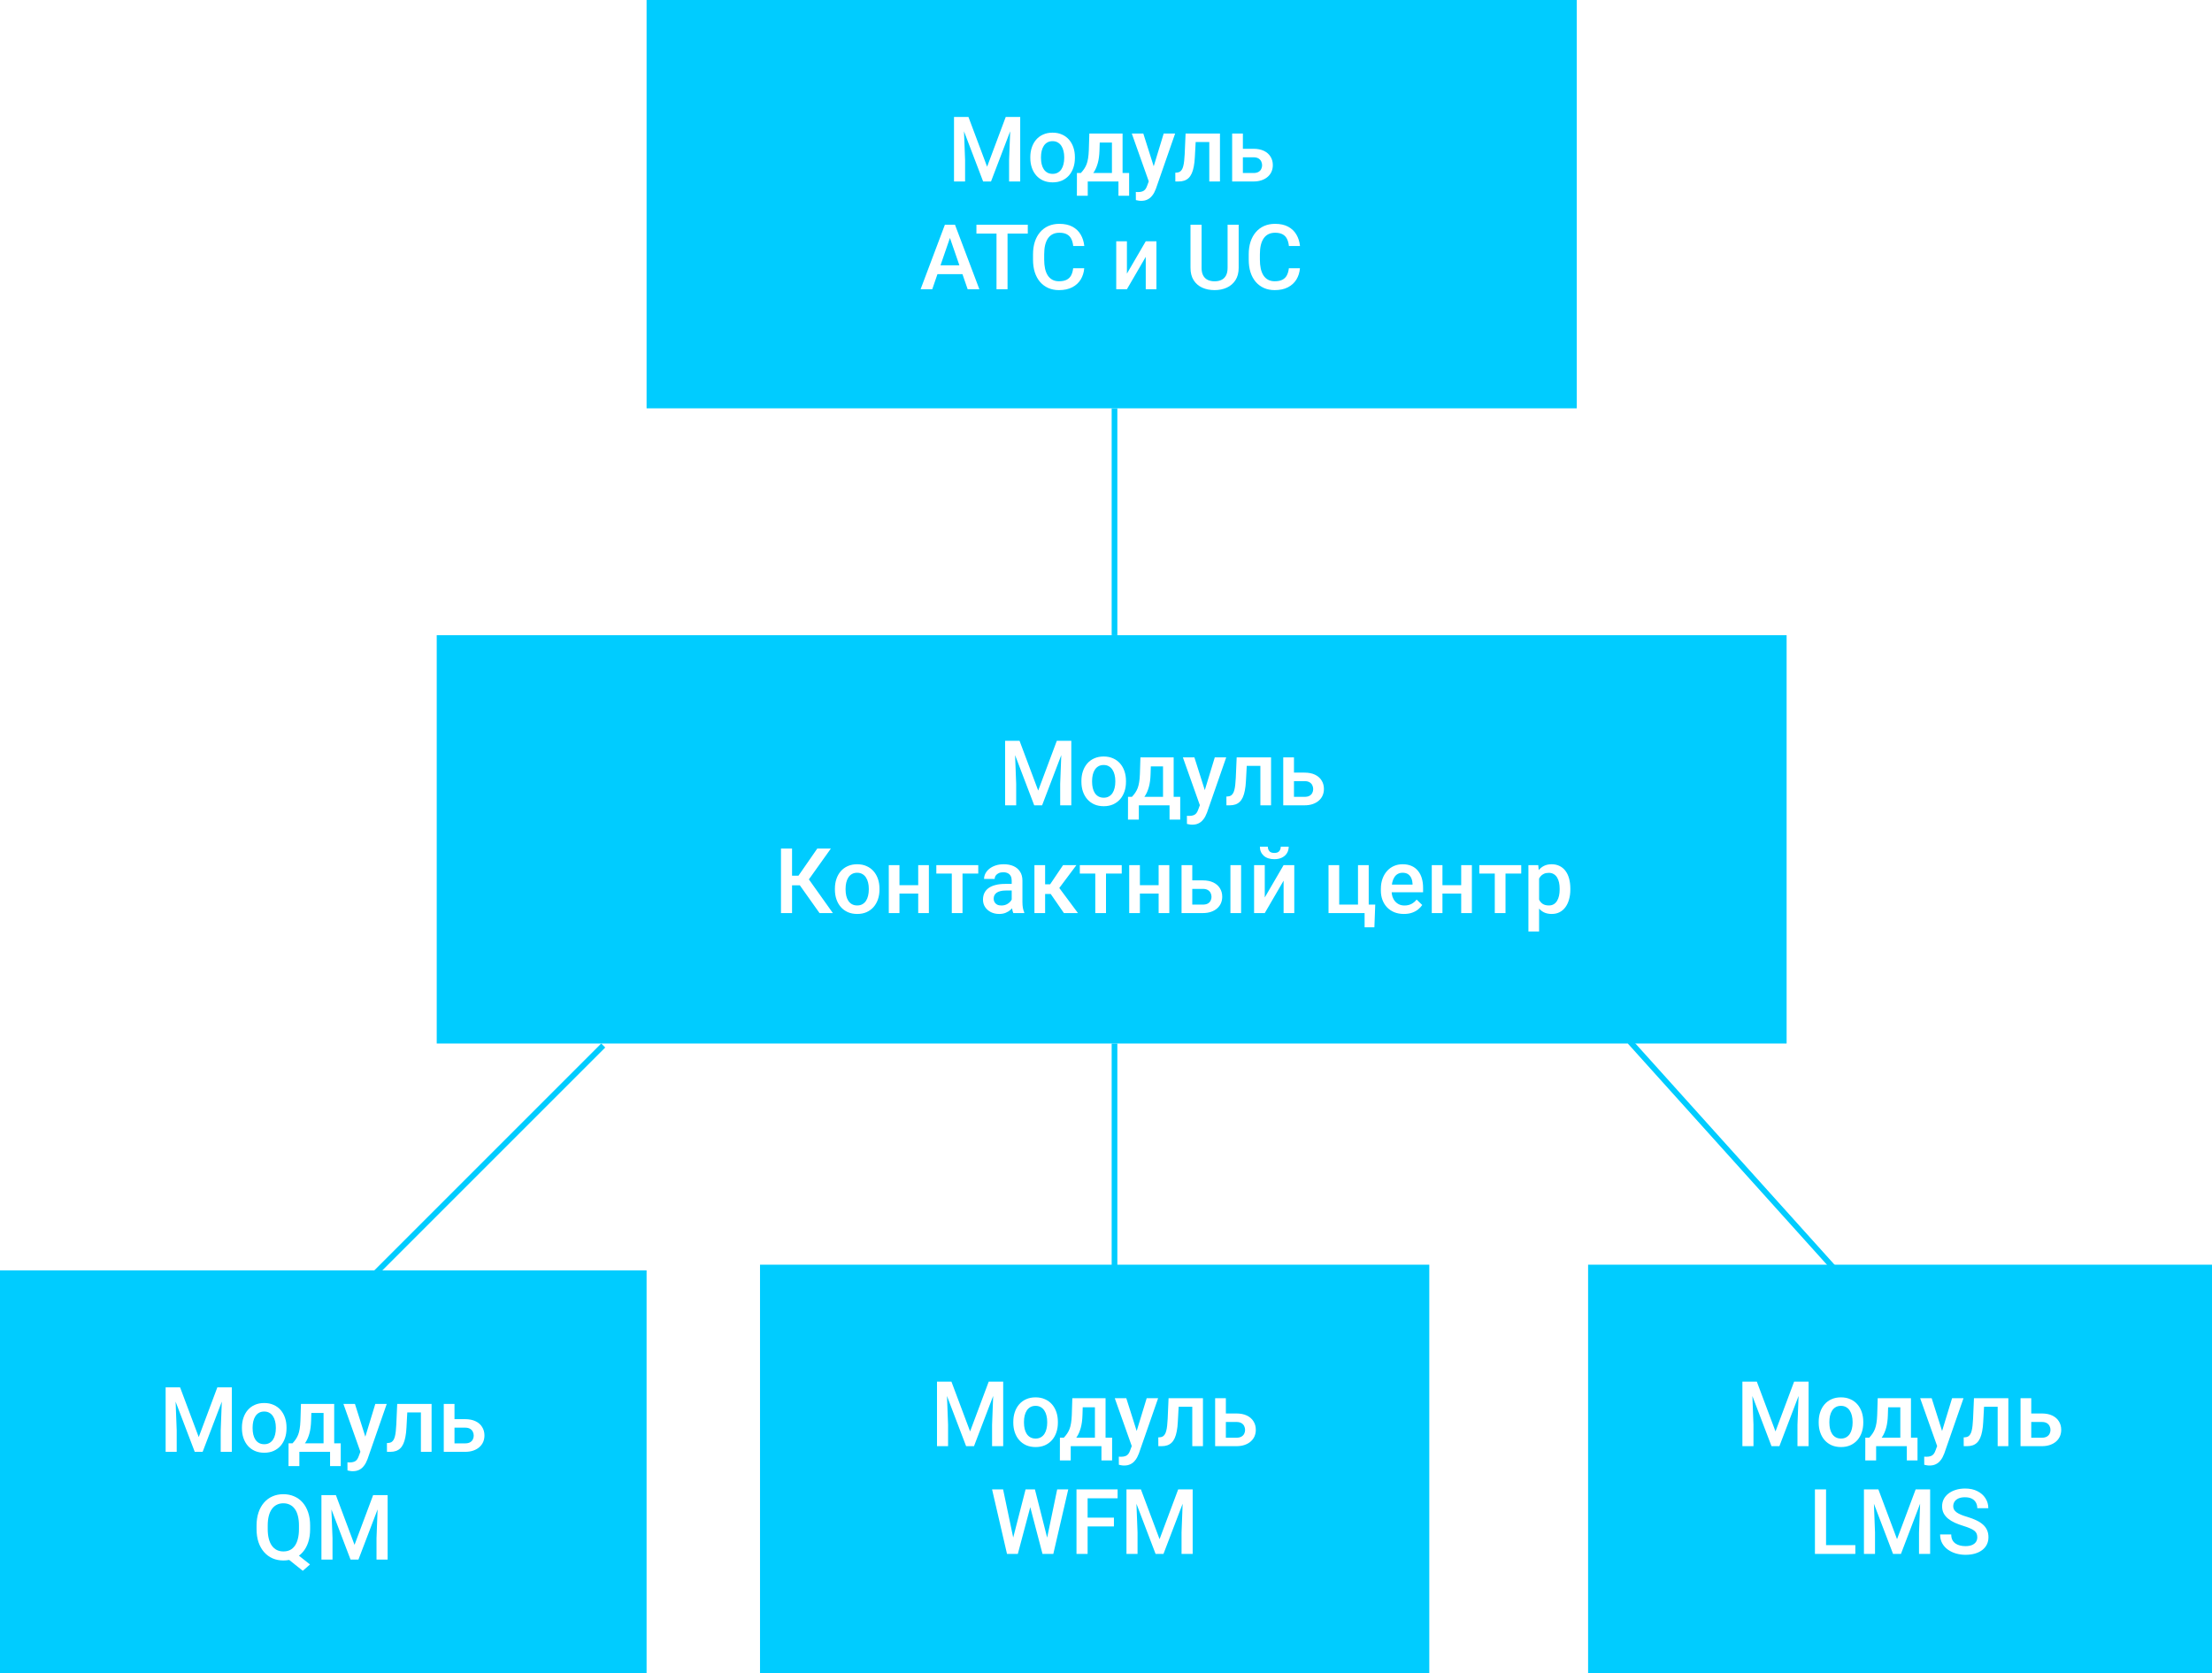 <?xml version="1.0" encoding="UTF-8"?> <svg xmlns="http://www.w3.org/2000/svg" width="390" height="295" viewBox="0 0 390 295" fill="none"><rect width="390" height="295" fill="white"></rect><rect x="114" width="164" height="72" fill="#00CCFF"></rect><path d="M169 20.625H170.75L174.039 29.398L177.32 20.625H179.07L174.727 32H173.336L169 20.625ZM168.203 20.625H169.867L170.156 28.219V32H168.203V20.625ZM178.203 20.625H179.875V32H177.914V28.219L178.203 20.625ZM181.656 27.867V27.688C181.656 27.078 181.745 26.513 181.922 25.992C182.099 25.466 182.354 25.01 182.688 24.625C183.026 24.234 183.438 23.932 183.922 23.719C184.411 23.5 184.964 23.391 185.578 23.391C186.198 23.391 186.75 23.5 187.234 23.719C187.724 23.932 188.138 24.234 188.477 24.625C188.815 25.01 189.073 25.466 189.25 25.992C189.427 26.513 189.516 27.078 189.516 27.688V27.867C189.516 28.477 189.427 29.042 189.25 29.562C189.073 30.083 188.815 30.539 188.477 30.93C188.138 31.315 187.727 31.617 187.242 31.836C186.758 32.05 186.208 32.156 185.594 32.156C184.974 32.156 184.419 32.05 183.93 31.836C183.445 31.617 183.034 31.315 182.695 30.93C182.357 30.539 182.099 30.083 181.922 29.562C181.745 29.042 181.656 28.477 181.656 27.867ZM183.539 27.688V27.867C183.539 28.247 183.578 28.607 183.656 28.945C183.734 29.284 183.857 29.581 184.023 29.836C184.19 30.091 184.404 30.292 184.664 30.438C184.924 30.583 185.234 30.656 185.594 30.656C185.943 30.656 186.245 30.583 186.5 30.438C186.76 30.292 186.974 30.091 187.141 29.836C187.307 29.581 187.43 29.284 187.508 28.945C187.591 28.607 187.633 28.247 187.633 27.867V27.688C187.633 27.312 187.591 26.958 187.508 26.625C187.43 26.287 187.305 25.987 187.133 25.727C186.966 25.466 186.753 25.263 186.492 25.117C186.237 24.966 185.932 24.891 185.578 24.891C185.224 24.891 184.917 24.966 184.656 25.117C184.401 25.263 184.19 25.466 184.023 25.727C183.857 25.987 183.734 26.287 183.656 26.625C183.578 26.958 183.539 27.312 183.539 27.688ZM192.062 23.547H193.945L193.852 26.523C193.826 27.388 193.727 28.13 193.555 28.75C193.383 29.37 193.159 29.893 192.883 30.32C192.607 30.742 192.294 31.088 191.945 31.359C191.602 31.63 191.24 31.844 190.859 32H190.305V30.516L190.57 30.5C190.794 30.26 190.987 30.021 191.148 29.781C191.315 29.537 191.456 29.268 191.57 28.977C191.685 28.68 191.773 28.333 191.836 27.938C191.904 27.542 191.948 27.07 191.969 26.523L192.062 23.547ZM192.562 23.547H197.922V32H196.047V25.141H192.562V23.547ZM189.875 30.5H199.078V34.516H197.195V32H191.781V34.516H189.867L189.875 30.5ZM202.875 31.078L205.172 23.547H207.188L203.797 33.289C203.719 33.497 203.617 33.724 203.492 33.969C203.367 34.214 203.203 34.445 203 34.664C202.802 34.888 202.555 35.068 202.258 35.203C201.961 35.344 201.602 35.414 201.18 35.414C201.013 35.414 200.852 35.398 200.695 35.367C200.544 35.341 200.401 35.312 200.266 35.281L200.258 33.844C200.31 33.849 200.372 33.854 200.445 33.859C200.523 33.865 200.586 33.867 200.633 33.867C200.945 33.867 201.206 33.828 201.414 33.75C201.622 33.677 201.792 33.557 201.922 33.391C202.057 33.224 202.172 33 202.266 32.719L202.875 31.078ZM201.578 23.547L203.586 29.875L203.922 31.859L202.617 32.195L199.547 23.547H201.578ZM213.617 23.547V25.047H209.492V23.547H213.617ZM215.094 23.547V32H213.211V23.547H215.094ZM209.031 23.547H210.891L210.664 27.727C210.633 28.346 210.57 28.893 210.477 29.367C210.388 29.836 210.268 30.24 210.117 30.578C209.966 30.912 209.781 31.182 209.562 31.391C209.344 31.599 209.089 31.753 208.797 31.852C208.505 31.951 208.177 32 207.812 32H207.227L207.219 30.453L207.516 30.43C207.708 30.414 207.875 30.365 208.016 30.281C208.156 30.193 208.276 30.068 208.375 29.906C208.479 29.745 208.562 29.537 208.625 29.281C208.693 29.026 208.745 28.724 208.781 28.375C208.823 28.026 208.854 27.62 208.875 27.156L209.031 23.547ZM218.492 26.234H220.984C221.714 26.234 222.333 26.357 222.844 26.602C223.354 26.846 223.742 27.188 224.008 27.625C224.279 28.057 224.414 28.552 224.414 29.109C224.414 29.521 224.339 29.904 224.188 30.258C224.036 30.607 223.812 30.912 223.516 31.172C223.224 31.432 222.865 31.635 222.438 31.781C222.016 31.927 221.531 32 220.984 32H217.242V23.547H219.133V30.508H220.984C221.359 30.508 221.659 30.443 221.883 30.312C222.107 30.182 222.268 30.013 222.367 29.805C222.471 29.596 222.523 29.375 222.523 29.141C222.523 28.901 222.471 28.674 222.367 28.461C222.268 28.247 222.107 28.073 221.883 27.938C221.659 27.802 221.359 27.734 220.984 27.734H218.492V26.234ZM167.766 41.141L164.367 51H162.312L166.594 39.625H167.906L167.766 41.141ZM170.609 51L167.203 41.141L167.055 39.625H168.375L172.672 51H170.609ZM170.445 46.781V48.336H164.258V46.781H170.445ZM177.641 39.625V51H175.695V39.625H177.641ZM181.211 39.625V41.188H172.156V39.625H181.211ZM189.211 47.297H191.164C191.102 48.042 190.893 48.706 190.539 49.289C190.185 49.867 189.688 50.323 189.047 50.656C188.406 50.99 187.628 51.156 186.711 51.156C186.008 51.156 185.375 51.031 184.812 50.781C184.25 50.526 183.768 50.167 183.367 49.703C182.966 49.234 182.659 48.669 182.445 48.008C182.237 47.346 182.133 46.607 182.133 45.789V44.844C182.133 44.026 182.24 43.286 182.453 42.625C182.672 41.964 182.984 41.398 183.391 40.93C183.797 40.456 184.284 40.094 184.852 39.844C185.424 39.594 186.068 39.469 186.781 39.469C187.688 39.469 188.453 39.635 189.078 39.969C189.703 40.302 190.188 40.763 190.531 41.352C190.88 41.94 191.094 42.615 191.172 43.375H189.219C189.167 42.885 189.052 42.466 188.875 42.117C188.703 41.768 188.448 41.503 188.109 41.32C187.771 41.133 187.328 41.039 186.781 41.039C186.333 41.039 185.943 41.122 185.609 41.289C185.276 41.456 184.997 41.7 184.773 42.023C184.549 42.346 184.38 42.745 184.266 43.219C184.156 43.688 184.102 44.224 184.102 44.828V45.789C184.102 46.362 184.151 46.883 184.25 47.352C184.354 47.815 184.51 48.214 184.719 48.547C184.932 48.88 185.203 49.138 185.531 49.32C185.859 49.503 186.253 49.594 186.711 49.594C187.268 49.594 187.719 49.505 188.062 49.328C188.411 49.151 188.674 48.893 188.852 48.555C189.034 48.211 189.154 47.792 189.211 47.297ZM198.688 48.25L202.008 42.547H203.891V51H202.008V45.289L198.688 51H196.805V42.547H198.688V48.25ZM216.438 39.625H218.391V47.227C218.391 48.091 218.203 48.815 217.828 49.398C217.453 49.982 216.943 50.422 216.297 50.719C215.656 51.01 214.94 51.156 214.148 51.156C213.331 51.156 212.602 51.01 211.961 50.719C211.32 50.422 210.815 49.982 210.445 49.398C210.081 48.815 209.898 48.091 209.898 47.227V39.625H211.852V47.227C211.852 47.773 211.945 48.224 212.133 48.578C212.32 48.927 212.586 49.185 212.93 49.352C213.273 49.518 213.68 49.602 214.148 49.602C214.617 49.602 215.021 49.518 215.359 49.352C215.703 49.185 215.969 48.927 216.156 48.578C216.344 48.224 216.438 47.773 216.438 47.227V39.625ZM227.242 47.297H229.195C229.133 48.042 228.924 48.706 228.57 49.289C228.216 49.867 227.719 50.323 227.078 50.656C226.438 50.99 225.659 51.156 224.742 51.156C224.039 51.156 223.406 51.031 222.844 50.781C222.281 50.526 221.799 50.167 221.398 49.703C220.997 49.234 220.69 48.669 220.477 48.008C220.268 47.346 220.164 46.607 220.164 45.789V44.844C220.164 44.026 220.271 43.286 220.484 42.625C220.703 41.964 221.016 41.398 221.422 40.93C221.828 40.456 222.315 40.094 222.883 39.844C223.456 39.594 224.099 39.469 224.812 39.469C225.719 39.469 226.484 39.635 227.109 39.969C227.734 40.302 228.219 40.763 228.562 41.352C228.911 41.94 229.125 42.615 229.203 43.375H227.25C227.198 42.885 227.083 42.466 226.906 42.117C226.734 41.768 226.479 41.503 226.141 41.32C225.802 41.133 225.359 41.039 224.812 41.039C224.365 41.039 223.974 41.122 223.641 41.289C223.307 41.456 223.029 41.7 222.805 42.023C222.581 42.346 222.411 42.745 222.297 43.219C222.188 43.688 222.133 44.224 222.133 44.828V45.789C222.133 46.362 222.182 46.883 222.281 47.352C222.385 47.815 222.542 48.214 222.75 48.547C222.964 48.88 223.234 49.138 223.562 49.32C223.891 49.503 224.284 49.594 224.742 49.594C225.299 49.594 225.75 49.505 226.094 49.328C226.443 49.151 226.706 48.893 226.883 48.555C227.065 48.211 227.185 47.792 227.242 47.297Z" fill="white"></path><rect x="280" y="223" width="110" height="72" fill="#00CCFF"></rect><path d="M308 243.625H309.75L313.039 252.398L316.32 243.625H318.07L313.727 255H312.336L308 243.625ZM307.203 243.625H308.867L309.156 251.219V255H307.203V243.625ZM317.203 243.625H318.875V255H316.914V251.219L317.203 243.625ZM320.656 250.867V250.688C320.656 250.078 320.745 249.513 320.922 248.992C321.099 248.466 321.354 248.01 321.688 247.625C322.026 247.234 322.438 246.932 322.922 246.719C323.411 246.5 323.964 246.391 324.578 246.391C325.198 246.391 325.75 246.5 326.234 246.719C326.724 246.932 327.138 247.234 327.477 247.625C327.815 248.01 328.073 248.466 328.25 248.992C328.427 249.513 328.516 250.078 328.516 250.688V250.867C328.516 251.477 328.427 252.042 328.25 252.562C328.073 253.083 327.815 253.539 327.477 253.93C327.138 254.315 326.727 254.617 326.242 254.836C325.758 255.049 325.208 255.156 324.594 255.156C323.974 255.156 323.419 255.049 322.93 254.836C322.445 254.617 322.034 254.315 321.695 253.93C321.357 253.539 321.099 253.083 320.922 252.562C320.745 252.042 320.656 251.477 320.656 250.867ZM322.539 250.688V250.867C322.539 251.247 322.578 251.607 322.656 251.945C322.734 252.284 322.857 252.581 323.023 252.836C323.19 253.091 323.404 253.292 323.664 253.438C323.924 253.583 324.234 253.656 324.594 253.656C324.943 253.656 325.245 253.583 325.5 253.438C325.76 253.292 325.974 253.091 326.141 252.836C326.307 252.581 326.43 252.284 326.508 251.945C326.591 251.607 326.633 251.247 326.633 250.867V250.688C326.633 250.312 326.591 249.958 326.508 249.625C326.43 249.286 326.305 248.987 326.133 248.727C325.966 248.466 325.753 248.263 325.492 248.117C325.237 247.966 324.932 247.891 324.578 247.891C324.224 247.891 323.917 247.966 323.656 248.117C323.401 248.263 323.19 248.466 323.023 248.727C322.857 248.987 322.734 249.286 322.656 249.625C322.578 249.958 322.539 250.312 322.539 250.688ZM331.062 246.547H332.945L332.852 249.523C332.826 250.388 332.727 251.13 332.555 251.75C332.383 252.37 332.159 252.893 331.883 253.32C331.607 253.742 331.294 254.089 330.945 254.359C330.602 254.63 330.24 254.844 329.859 255H329.305V253.516L329.57 253.5C329.794 253.26 329.987 253.021 330.148 252.781C330.315 252.536 330.456 252.268 330.57 251.977C330.685 251.68 330.773 251.333 330.836 250.938C330.904 250.542 330.948 250.07 330.969 249.523L331.062 246.547ZM331.562 246.547H336.922V255H335.047V248.141H331.562V246.547ZM328.875 253.5H338.078V257.516H336.195V255H330.781V257.516H328.867L328.875 253.5ZM341.875 254.078L344.172 246.547H346.188L342.797 256.289C342.719 256.497 342.617 256.724 342.492 256.969C342.367 257.214 342.203 257.445 342 257.664C341.802 257.888 341.555 258.068 341.258 258.203C340.961 258.344 340.602 258.414 340.18 258.414C340.013 258.414 339.852 258.398 339.695 258.367C339.544 258.341 339.401 258.312 339.266 258.281L339.258 256.844C339.31 256.849 339.372 256.854 339.445 256.859C339.523 256.865 339.586 256.867 339.633 256.867C339.945 256.867 340.206 256.828 340.414 256.75C340.622 256.677 340.792 256.557 340.922 256.391C341.057 256.224 341.172 256 341.266 255.719L341.875 254.078ZM340.578 246.547L342.586 252.875L342.922 254.859L341.617 255.195L338.547 246.547H340.578ZM352.617 246.547V248.047H348.492V246.547H352.617ZM354.094 246.547V255H352.211V246.547H354.094ZM348.031 246.547H349.891L349.664 250.727C349.633 251.346 349.57 251.893 349.477 252.367C349.388 252.836 349.268 253.24 349.117 253.578C348.966 253.911 348.781 254.182 348.562 254.391C348.344 254.599 348.089 254.753 347.797 254.852C347.505 254.951 347.177 255 346.812 255H346.227L346.219 253.453L346.516 253.43C346.708 253.414 346.875 253.365 347.016 253.281C347.156 253.193 347.276 253.068 347.375 252.906C347.479 252.745 347.562 252.536 347.625 252.281C347.693 252.026 347.745 251.724 347.781 251.375C347.823 251.026 347.854 250.62 347.875 250.156L348.031 246.547ZM357.492 249.234H359.984C360.714 249.234 361.333 249.357 361.844 249.602C362.354 249.846 362.742 250.188 363.008 250.625C363.279 251.057 363.414 251.552 363.414 252.109C363.414 252.521 363.339 252.904 363.188 253.258C363.036 253.607 362.812 253.911 362.516 254.172C362.224 254.432 361.865 254.635 361.438 254.781C361.016 254.927 360.531 255 359.984 255H356.242V246.547H358.133V253.508H359.984C360.359 253.508 360.659 253.443 360.883 253.312C361.107 253.182 361.268 253.013 361.367 252.805C361.471 252.596 361.523 252.375 361.523 252.141C361.523 251.901 361.471 251.674 361.367 251.461C361.268 251.247 361.107 251.073 360.883 250.938C360.659 250.802 360.359 250.734 359.984 250.734H357.492V249.234ZM327.117 272.445V274H321.406V272.445H327.117ZM321.953 262.625V274H319.992V262.625H321.953ZM329.43 262.625H331.18L334.469 271.398L337.75 262.625H339.5L335.156 274H333.766L329.43 262.625ZM328.633 262.625H330.297L330.586 270.219V274H328.633V262.625ZM338.633 262.625H340.305V274H338.344V270.219L338.633 262.625ZM348.617 271.07C348.617 270.836 348.581 270.628 348.508 270.445C348.44 270.263 348.318 270.096 348.141 269.945C347.964 269.794 347.714 269.648 347.391 269.508C347.073 269.362 346.667 269.214 346.172 269.062C345.63 268.896 345.13 268.711 344.672 268.508C344.219 268.299 343.823 268.06 343.484 267.789C343.146 267.513 342.883 267.198 342.695 266.844C342.508 266.484 342.414 266.07 342.414 265.602C342.414 265.138 342.51 264.716 342.703 264.336C342.901 263.956 343.18 263.628 343.539 263.352C343.904 263.07 344.333 262.854 344.828 262.703C345.323 262.547 345.87 262.469 346.469 262.469C347.312 262.469 348.039 262.625 348.648 262.938C349.263 263.25 349.734 263.669 350.062 264.195C350.396 264.721 350.562 265.302 350.562 265.938H348.617C348.617 265.562 348.536 265.232 348.375 264.945C348.219 264.654 347.979 264.424 347.656 264.258C347.339 264.091 346.935 264.008 346.445 264.008C345.982 264.008 345.596 264.078 345.289 264.219C344.982 264.359 344.753 264.549 344.602 264.789C344.451 265.029 344.375 265.299 344.375 265.602C344.375 265.815 344.424 266.01 344.523 266.188C344.622 266.359 344.773 266.521 344.977 266.672C345.18 266.818 345.435 266.956 345.742 267.086C346.049 267.216 346.411 267.341 346.828 267.461C347.458 267.648 348.008 267.857 348.477 268.086C348.945 268.31 349.336 268.565 349.648 268.852C349.961 269.138 350.195 269.464 350.352 269.828C350.508 270.188 350.586 270.596 350.586 271.055C350.586 271.534 350.49 271.966 350.297 272.352C350.104 272.732 349.828 273.057 349.469 273.328C349.115 273.594 348.688 273.799 348.188 273.945C347.693 274.086 347.141 274.156 346.531 274.156C345.984 274.156 345.445 274.083 344.914 273.938C344.388 273.792 343.909 273.57 343.477 273.273C343.044 272.971 342.701 272.596 342.445 272.148C342.19 271.695 342.062 271.167 342.062 270.562H344.023C344.023 270.932 344.086 271.247 344.211 271.508C344.341 271.768 344.521 271.982 344.75 272.148C344.979 272.31 345.245 272.43 345.547 272.508C345.854 272.586 346.182 272.625 346.531 272.625C346.99 272.625 347.372 272.56 347.68 272.43C347.992 272.299 348.227 272.117 348.383 271.883C348.539 271.648 348.617 271.378 348.617 271.07Z" fill="white"></path><rect x="134" y="223" width="118" height="72" fill="#00CCFF"></rect><path d="M166 243.625H167.75L171.039 252.398L174.32 243.625H176.07L171.727 255H170.336L166 243.625ZM165.203 243.625H166.867L167.156 251.219V255H165.203V243.625ZM175.203 243.625H176.875V255H174.914V251.219L175.203 243.625ZM178.656 250.867V250.688C178.656 250.078 178.745 249.513 178.922 248.992C179.099 248.466 179.354 248.01 179.688 247.625C180.026 247.234 180.438 246.932 180.922 246.719C181.411 246.5 181.964 246.391 182.578 246.391C183.198 246.391 183.75 246.5 184.234 246.719C184.724 246.932 185.138 247.234 185.477 247.625C185.815 248.01 186.073 248.466 186.25 248.992C186.427 249.513 186.516 250.078 186.516 250.688V250.867C186.516 251.477 186.427 252.042 186.25 252.562C186.073 253.083 185.815 253.539 185.477 253.93C185.138 254.315 184.727 254.617 184.242 254.836C183.758 255.049 183.208 255.156 182.594 255.156C181.974 255.156 181.419 255.049 180.93 254.836C180.445 254.617 180.034 254.315 179.695 253.93C179.357 253.539 179.099 253.083 178.922 252.562C178.745 252.042 178.656 251.477 178.656 250.867ZM180.539 250.688V250.867C180.539 251.247 180.578 251.607 180.656 251.945C180.734 252.284 180.857 252.581 181.023 252.836C181.19 253.091 181.404 253.292 181.664 253.438C181.924 253.583 182.234 253.656 182.594 253.656C182.943 253.656 183.245 253.583 183.5 253.438C183.76 253.292 183.974 253.091 184.141 252.836C184.307 252.581 184.43 252.284 184.508 251.945C184.591 251.607 184.633 251.247 184.633 250.867V250.688C184.633 250.312 184.591 249.958 184.508 249.625C184.43 249.286 184.305 248.987 184.133 248.727C183.966 248.466 183.753 248.263 183.492 248.117C183.237 247.966 182.932 247.891 182.578 247.891C182.224 247.891 181.917 247.966 181.656 248.117C181.401 248.263 181.19 248.466 181.023 248.727C180.857 248.987 180.734 249.286 180.656 249.625C180.578 249.958 180.539 250.312 180.539 250.688ZM189.062 246.547H190.945L190.852 249.523C190.826 250.388 190.727 251.13 190.555 251.75C190.383 252.37 190.159 252.893 189.883 253.32C189.607 253.742 189.294 254.089 188.945 254.359C188.602 254.63 188.24 254.844 187.859 255H187.305V253.516L187.57 253.5C187.794 253.26 187.987 253.021 188.148 252.781C188.315 252.536 188.456 252.268 188.57 251.977C188.685 251.68 188.773 251.333 188.836 250.938C188.904 250.542 188.948 250.07 188.969 249.523L189.062 246.547ZM189.562 246.547H194.922V255H193.047V248.141H189.562V246.547ZM186.875 253.5H196.078V257.516H194.195V255H188.781V257.516H186.867L186.875 253.5ZM199.875 254.078L202.172 246.547H204.188L200.797 256.289C200.719 256.497 200.617 256.724 200.492 256.969C200.367 257.214 200.203 257.445 200 257.664C199.802 257.888 199.555 258.068 199.258 258.203C198.961 258.344 198.602 258.414 198.18 258.414C198.013 258.414 197.852 258.398 197.695 258.367C197.544 258.341 197.401 258.312 197.266 258.281L197.258 256.844C197.31 256.849 197.372 256.854 197.445 256.859C197.523 256.865 197.586 256.867 197.633 256.867C197.945 256.867 198.206 256.828 198.414 256.75C198.622 256.677 198.792 256.557 198.922 256.391C199.057 256.224 199.172 256 199.266 255.719L199.875 254.078ZM198.578 246.547L200.586 252.875L200.922 254.859L199.617 255.195L196.547 246.547H198.578ZM210.617 246.547V248.047H206.492V246.547H210.617ZM212.094 246.547V255H210.211V246.547H212.094ZM206.031 246.547H207.891L207.664 250.727C207.633 251.346 207.57 251.893 207.477 252.367C207.388 252.836 207.268 253.24 207.117 253.578C206.966 253.911 206.781 254.182 206.562 254.391C206.344 254.599 206.089 254.753 205.797 254.852C205.505 254.951 205.177 255 204.812 255H204.227L204.219 253.453L204.516 253.43C204.708 253.414 204.875 253.365 205.016 253.281C205.156 253.193 205.276 253.068 205.375 252.906C205.479 252.745 205.562 252.536 205.625 252.281C205.693 252.026 205.745 251.724 205.781 251.375C205.823 251.026 205.854 250.62 205.875 250.156L206.031 246.547ZM215.492 249.234H217.984C218.714 249.234 219.333 249.357 219.844 249.602C220.354 249.846 220.742 250.188 221.008 250.625C221.279 251.057 221.414 251.552 221.414 252.109C221.414 252.521 221.339 252.904 221.188 253.258C221.036 253.607 220.812 253.911 220.516 254.172C220.224 254.432 219.865 254.635 219.438 254.781C219.016 254.927 218.531 255 217.984 255H214.242V246.547H216.133V253.508H217.984C218.359 253.508 218.659 253.443 218.883 253.312C219.107 253.182 219.268 253.013 219.367 252.805C219.471 252.596 219.523 252.375 219.523 252.141C219.523 251.901 219.471 251.674 219.367 251.461C219.268 251.247 219.107 251.073 218.883 250.938C218.659 250.802 218.359 250.734 217.984 250.734H215.492V249.234ZM178.555 271.445L180.82 262.625H182.008L181.875 264.898L179.453 274H178.219L178.555 271.445ZM176.859 262.625L178.695 271.375L178.859 274H177.547L174.914 262.625H176.859ZM184.578 271.352L186.391 262.625H188.344L185.711 274H184.398L184.578 271.352ZM182.469 262.625L184.711 271.469L185.039 274H183.805L181.422 264.898L181.297 262.625H182.469ZM191.758 262.625V274H189.797V262.625H191.758ZM196.398 267.602V269.156H191.258V267.602H196.398ZM197.047 262.625V264.188H191.258V262.625H197.047ZM199.406 262.625H201.156L204.445 271.398L207.727 262.625H209.477L205.133 274H203.742L199.406 262.625ZM198.609 262.625H200.273L200.562 270.219V274H198.609V262.625ZM208.609 262.625H210.281V274H208.32V270.219L208.609 262.625Z" fill="white"></path><rect y="224" width="114" height="71" fill="#00CCFF"></rect><path d="M30 244.625H31.75L35.039 253.398L38.32 244.625H40.07L35.727 256H34.336L30 244.625ZM29.203 244.625H30.867L31.156 252.219V256H29.203V244.625ZM39.203 244.625H40.875V256H38.914V252.219L39.203 244.625ZM42.656 251.867V251.688C42.656 251.078 42.745 250.513 42.922 249.992C43.099 249.466 43.354 249.01 43.688 248.625C44.026 248.234 44.438 247.932 44.922 247.719C45.411 247.5 45.964 247.391 46.578 247.391C47.198 247.391 47.75 247.5 48.234 247.719C48.724 247.932 49.138 248.234 49.477 248.625C49.815 249.01 50.073 249.466 50.25 249.992C50.427 250.513 50.516 251.078 50.516 251.688V251.867C50.516 252.477 50.427 253.042 50.25 253.562C50.073 254.083 49.815 254.539 49.477 254.93C49.138 255.315 48.727 255.617 48.242 255.836C47.758 256.049 47.208 256.156 46.594 256.156C45.974 256.156 45.419 256.049 44.93 255.836C44.445 255.617 44.034 255.315 43.695 254.93C43.357 254.539 43.099 254.083 42.922 253.562C42.745 253.042 42.656 252.477 42.656 251.867ZM44.539 251.688V251.867C44.539 252.247 44.578 252.607 44.656 252.945C44.734 253.284 44.857 253.581 45.023 253.836C45.19 254.091 45.404 254.292 45.664 254.438C45.925 254.583 46.234 254.656 46.594 254.656C46.943 254.656 47.245 254.583 47.5 254.438C47.76 254.292 47.974 254.091 48.141 253.836C48.307 253.581 48.43 253.284 48.508 252.945C48.591 252.607 48.633 252.247 48.633 251.867V251.688C48.633 251.312 48.591 250.958 48.508 250.625C48.43 250.286 48.305 249.987 48.133 249.727C47.966 249.466 47.753 249.263 47.492 249.117C47.237 248.966 46.932 248.891 46.578 248.891C46.224 248.891 45.917 248.966 45.656 249.117C45.401 249.263 45.19 249.466 45.023 249.727C44.857 249.987 44.734 250.286 44.656 250.625C44.578 250.958 44.539 251.312 44.539 251.688ZM53.062 247.547H54.945L54.852 250.523C54.825 251.388 54.727 252.13 54.555 252.75C54.383 253.37 54.159 253.893 53.883 254.32C53.607 254.742 53.294 255.089 52.945 255.359C52.602 255.63 52.24 255.844 51.859 256H51.305V254.516L51.57 254.5C51.794 254.26 51.987 254.021 52.148 253.781C52.315 253.536 52.456 253.268 52.57 252.977C52.685 252.68 52.773 252.333 52.836 251.938C52.904 251.542 52.948 251.07 52.969 250.523L53.062 247.547ZM53.562 247.547H58.922V256H57.047V249.141H53.562V247.547ZM50.875 254.5H60.078V258.516H58.195V256H52.781V258.516H50.867L50.875 254.5ZM63.875 255.078L66.172 247.547H68.188L64.797 257.289C64.719 257.497 64.617 257.724 64.492 257.969C64.367 258.214 64.203 258.445 64 258.664C63.802 258.888 63.555 259.068 63.258 259.203C62.961 259.344 62.602 259.414 62.18 259.414C62.013 259.414 61.852 259.398 61.695 259.367C61.544 259.341 61.401 259.312 61.266 259.281L61.258 257.844C61.31 257.849 61.372 257.854 61.445 257.859C61.523 257.865 61.586 257.867 61.633 257.867C61.945 257.867 62.206 257.828 62.414 257.75C62.622 257.677 62.792 257.557 62.922 257.391C63.057 257.224 63.172 257 63.266 256.719L63.875 255.078ZM62.578 247.547L64.586 253.875L64.922 255.859L63.617 256.195L60.547 247.547H62.578ZM74.617 247.547V249.047H70.492V247.547H74.617ZM76.094 247.547V256H74.211V247.547H76.094ZM70.031 247.547H71.891L71.664 251.727C71.633 252.346 71.57 252.893 71.477 253.367C71.388 253.836 71.268 254.24 71.117 254.578C70.966 254.911 70.781 255.182 70.562 255.391C70.344 255.599 70.088 255.753 69.797 255.852C69.505 255.951 69.177 256 68.812 256H68.227L68.219 254.453L68.516 254.43C68.708 254.414 68.875 254.365 69.016 254.281C69.156 254.193 69.276 254.068 69.375 253.906C69.479 253.745 69.562 253.536 69.625 253.281C69.693 253.026 69.745 252.724 69.781 252.375C69.823 252.026 69.854 251.62 69.875 251.156L70.031 247.547ZM79.492 250.234H81.984C82.713 250.234 83.333 250.357 83.844 250.602C84.354 250.846 84.742 251.188 85.008 251.625C85.279 252.057 85.414 252.552 85.414 253.109C85.414 253.521 85.338 253.904 85.188 254.258C85.037 254.607 84.812 254.911 84.516 255.172C84.224 255.432 83.865 255.635 83.438 255.781C83.016 255.927 82.531 256 81.984 256H78.242V247.547H80.133V254.508H81.984C82.359 254.508 82.659 254.443 82.883 254.312C83.107 254.182 83.268 254.013 83.367 253.805C83.471 253.596 83.523 253.375 83.523 253.141C83.523 252.901 83.471 252.674 83.367 252.461C83.268 252.247 83.107 252.073 82.883 251.938C82.659 251.802 82.359 251.734 81.984 251.734H79.492V250.234ZM51.664 273.484L54.656 275.859L53.383 276.977L50.445 274.625L51.664 273.484ZM54.68 269V269.625C54.68 270.484 54.568 271.255 54.344 271.938C54.12 272.62 53.8 273.201 53.383 273.68C52.966 274.159 52.469 274.526 51.891 274.781C51.312 275.031 50.672 275.156 49.969 275.156C49.271 275.156 48.633 275.031 48.055 274.781C47.482 274.526 46.984 274.159 46.562 273.68C46.141 273.201 45.812 272.62 45.578 271.938C45.349 271.255 45.234 270.484 45.234 269.625V269C45.234 268.141 45.349 267.372 45.578 266.695C45.807 266.013 46.13 265.432 46.547 264.953C46.969 264.469 47.466 264.102 48.039 263.852C48.617 263.596 49.255 263.469 49.953 263.469C50.656 263.469 51.297 263.596 51.875 263.852C52.458 264.102 52.958 264.469 53.375 264.953C53.792 265.432 54.112 266.013 54.336 266.695C54.565 267.372 54.68 268.141 54.68 269ZM52.711 269.625V268.984C52.711 268.349 52.648 267.789 52.523 267.305C52.404 266.815 52.224 266.406 51.984 266.078C51.75 265.745 51.461 265.495 51.117 265.328C50.779 265.156 50.391 265.07 49.953 265.07C49.526 265.07 49.143 265.156 48.805 265.328C48.466 265.495 48.177 265.745 47.938 266.078C47.698 266.406 47.516 266.815 47.391 267.305C47.266 267.789 47.203 268.349 47.203 268.984V269.625C47.203 270.26 47.266 270.823 47.391 271.312C47.516 271.802 47.698 272.216 47.938 272.555C48.182 272.888 48.474 273.141 48.812 273.312C49.156 273.479 49.542 273.562 49.969 273.562C50.406 273.562 50.794 273.479 51.133 273.312C51.471 273.141 51.758 272.888 51.992 272.555C52.227 272.216 52.404 271.802 52.523 271.312C52.648 270.823 52.711 270.26 52.711 269.625ZM57.469 263.625H59.219L62.508 272.398L65.789 263.625H67.539L63.195 275H61.805L57.469 263.625ZM56.672 263.625H58.336L58.625 271.219V275H56.672V263.625ZM66.672 263.625H68.344V275H66.383V271.219L66.672 263.625Z" fill="white"></path><rect x="77" y="112" width="238" height="72" fill="#00CCFF"></rect><path d="M178.008 130.625H179.758L183.047 139.398L186.328 130.625H188.078L183.734 142H182.344L178.008 130.625ZM177.211 130.625H178.875L179.164 138.219V142H177.211V130.625ZM187.211 130.625H188.883V142H186.922V138.219L187.211 130.625ZM190.664 137.867V137.688C190.664 137.078 190.753 136.513 190.93 135.992C191.107 135.466 191.362 135.01 191.695 134.625C192.034 134.234 192.445 133.932 192.93 133.719C193.419 133.5 193.971 133.391 194.586 133.391C195.206 133.391 195.758 133.5 196.242 133.719C196.732 133.932 197.146 134.234 197.484 134.625C197.823 135.01 198.081 135.466 198.258 135.992C198.435 136.513 198.523 137.078 198.523 137.688V137.867C198.523 138.477 198.435 139.042 198.258 139.562C198.081 140.083 197.823 140.539 197.484 140.93C197.146 141.315 196.734 141.617 196.25 141.836C195.766 142.049 195.216 142.156 194.602 142.156C193.982 142.156 193.427 142.049 192.938 141.836C192.453 141.617 192.042 141.315 191.703 140.93C191.365 140.539 191.107 140.083 190.93 139.562C190.753 139.042 190.664 138.477 190.664 137.867ZM192.547 137.688V137.867C192.547 138.247 192.586 138.607 192.664 138.945C192.742 139.284 192.865 139.581 193.031 139.836C193.198 140.091 193.411 140.292 193.672 140.438C193.932 140.583 194.242 140.656 194.602 140.656C194.951 140.656 195.253 140.583 195.508 140.438C195.768 140.292 195.982 140.091 196.148 139.836C196.315 139.581 196.438 139.284 196.516 138.945C196.599 138.607 196.641 138.247 196.641 137.867V137.688C196.641 137.312 196.599 136.958 196.516 136.625C196.438 136.286 196.312 135.987 196.141 135.727C195.974 135.466 195.76 135.263 195.5 135.117C195.245 134.966 194.94 134.891 194.586 134.891C194.232 134.891 193.924 134.966 193.664 135.117C193.409 135.263 193.198 135.466 193.031 135.727C192.865 135.987 192.742 136.286 192.664 136.625C192.586 136.958 192.547 137.312 192.547 137.688ZM201.07 133.547H202.953L202.859 136.523C202.833 137.388 202.734 138.13 202.562 138.75C202.391 139.37 202.167 139.893 201.891 140.32C201.615 140.742 201.302 141.089 200.953 141.359C200.609 141.63 200.247 141.844 199.867 142H199.312V140.516L199.578 140.5C199.802 140.26 199.995 140.021 200.156 139.781C200.323 139.536 200.464 139.268 200.578 138.977C200.693 138.68 200.781 138.333 200.844 137.938C200.911 137.542 200.956 137.07 200.977 136.523L201.07 133.547ZM201.57 133.547H206.93V142H205.055V135.141H201.57V133.547ZM198.883 140.5H208.086V144.516H206.203V142H200.789V144.516H198.875L198.883 140.5ZM211.883 141.078L214.18 133.547H216.195L212.805 143.289C212.727 143.497 212.625 143.724 212.5 143.969C212.375 144.214 212.211 144.445 212.008 144.664C211.81 144.888 211.562 145.068 211.266 145.203C210.969 145.344 210.609 145.414 210.188 145.414C210.021 145.414 209.859 145.398 209.703 145.367C209.552 145.341 209.409 145.312 209.273 145.281L209.266 143.844C209.318 143.849 209.38 143.854 209.453 143.859C209.531 143.865 209.594 143.867 209.641 143.867C209.953 143.867 210.214 143.828 210.422 143.75C210.63 143.677 210.799 143.557 210.93 143.391C211.065 143.224 211.18 143 211.273 142.719L211.883 141.078ZM210.586 133.547L212.594 139.875L212.93 141.859L211.625 142.195L208.555 133.547H210.586ZM222.625 133.547V135.047H218.5V133.547H222.625ZM224.102 133.547V142H222.219V133.547H224.102ZM218.039 133.547H219.898L219.672 137.727C219.641 138.346 219.578 138.893 219.484 139.367C219.396 139.836 219.276 140.24 219.125 140.578C218.974 140.911 218.789 141.182 218.57 141.391C218.352 141.599 218.096 141.753 217.805 141.852C217.513 141.951 217.185 142 216.82 142H216.234L216.227 140.453L216.523 140.43C216.716 140.414 216.883 140.365 217.023 140.281C217.164 140.193 217.284 140.068 217.383 139.906C217.487 139.745 217.57 139.536 217.633 139.281C217.701 139.026 217.753 138.724 217.789 138.375C217.831 138.026 217.862 137.62 217.883 137.156L218.039 133.547ZM227.5 136.234H229.992C230.721 136.234 231.341 136.357 231.852 136.602C232.362 136.846 232.75 137.188 233.016 137.625C233.286 138.057 233.422 138.552 233.422 139.109C233.422 139.521 233.346 139.904 233.195 140.258C233.044 140.607 232.82 140.911 232.523 141.172C232.232 141.432 231.872 141.635 231.445 141.781C231.023 141.927 230.539 142 229.992 142H226.25V133.547H228.141V140.508H229.992C230.367 140.508 230.667 140.443 230.891 140.312C231.115 140.182 231.276 140.013 231.375 139.805C231.479 139.596 231.531 139.375 231.531 139.141C231.531 138.901 231.479 138.674 231.375 138.461C231.276 138.247 231.115 138.073 230.891 137.938C230.667 137.802 230.367 137.734 229.992 137.734H227.5V136.234ZM139.648 149.625V161H137.695V149.625H139.648ZM146.492 149.625L141.867 156.109H139.094L138.828 154.406H140.781L144.094 149.625H146.492ZM144.492 161L140.812 155.812L142.078 154.305L146.844 161H144.492ZM147.203 156.867V156.688C147.203 156.078 147.292 155.513 147.469 154.992C147.646 154.466 147.901 154.01 148.234 153.625C148.573 153.234 148.984 152.932 149.469 152.719C149.958 152.5 150.51 152.391 151.125 152.391C151.745 152.391 152.297 152.5 152.781 152.719C153.271 152.932 153.685 153.234 154.023 153.625C154.362 154.01 154.62 154.466 154.797 154.992C154.974 155.513 155.062 156.078 155.062 156.688V156.867C155.062 157.477 154.974 158.042 154.797 158.562C154.62 159.083 154.362 159.539 154.023 159.93C153.685 160.315 153.273 160.617 152.789 160.836C152.305 161.049 151.755 161.156 151.141 161.156C150.521 161.156 149.966 161.049 149.477 160.836C148.992 160.617 148.581 160.315 148.242 159.93C147.904 159.539 147.646 159.083 147.469 158.562C147.292 158.042 147.203 157.477 147.203 156.867ZM149.086 156.688V156.867C149.086 157.247 149.125 157.607 149.203 157.945C149.281 158.284 149.404 158.581 149.57 158.836C149.737 159.091 149.951 159.292 150.211 159.438C150.471 159.583 150.781 159.656 151.141 159.656C151.49 159.656 151.792 159.583 152.047 159.438C152.307 159.292 152.521 159.091 152.688 158.836C152.854 158.581 152.977 158.284 153.055 157.945C153.138 157.607 153.18 157.247 153.18 156.867V156.688C153.18 156.312 153.138 155.958 153.055 155.625C152.977 155.286 152.852 154.987 152.68 154.727C152.513 154.466 152.299 154.263 152.039 154.117C151.784 153.966 151.479 153.891 151.125 153.891C150.771 153.891 150.464 153.966 150.203 154.117C149.948 154.263 149.737 154.466 149.57 154.727C149.404 154.987 149.281 155.286 149.203 155.625C149.125 155.958 149.086 156.312 149.086 156.688ZM162.414 156.078V157.562H158.039V156.078H162.414ZM158.586 152.547V161H156.703V152.547H158.586ZM163.773 152.547V161H161.891V152.547H163.773ZM169.703 152.547V161H167.812V152.547H169.703ZM172.477 152.547V154.031H165.086V152.547H172.477ZM178.375 159.305V155.273C178.375 154.971 178.32 154.711 178.211 154.492C178.102 154.273 177.935 154.104 177.711 153.984C177.492 153.865 177.216 153.805 176.883 153.805C176.576 153.805 176.31 153.857 176.086 153.961C175.862 154.065 175.688 154.206 175.562 154.383C175.438 154.56 175.375 154.76 175.375 154.984H173.5C173.5 154.651 173.581 154.328 173.742 154.016C173.904 153.703 174.138 153.424 174.445 153.18C174.753 152.935 175.12 152.742 175.547 152.602C175.974 152.461 176.453 152.391 176.984 152.391C177.62 152.391 178.182 152.497 178.672 152.711C179.167 152.924 179.555 153.247 179.836 153.68C180.122 154.107 180.266 154.643 180.266 155.289V159.047C180.266 159.432 180.292 159.779 180.344 160.086C180.401 160.388 180.482 160.651 180.586 160.875V161H178.656C178.568 160.797 178.497 160.539 178.445 160.227C178.398 159.909 178.375 159.602 178.375 159.305ZM178.648 155.859L178.664 157.023H177.312C176.964 157.023 176.656 157.057 176.391 157.125C176.125 157.188 175.904 157.281 175.727 157.406C175.549 157.531 175.417 157.682 175.328 157.859C175.24 158.036 175.195 158.237 175.195 158.461C175.195 158.685 175.247 158.891 175.352 159.078C175.456 159.26 175.607 159.404 175.805 159.508C176.008 159.612 176.253 159.664 176.539 159.664C176.924 159.664 177.26 159.586 177.547 159.43C177.839 159.268 178.068 159.073 178.234 158.844C178.401 158.609 178.49 158.388 178.5 158.18L179.109 159.016C179.047 159.229 178.94 159.458 178.789 159.703C178.638 159.948 178.44 160.182 178.195 160.406C177.956 160.625 177.667 160.805 177.328 160.945C176.995 161.086 176.609 161.156 176.172 161.156C175.62 161.156 175.128 161.047 174.695 160.828C174.263 160.604 173.924 160.305 173.68 159.93C173.435 159.549 173.312 159.12 173.312 158.641C173.312 158.193 173.396 157.797 173.562 157.453C173.734 157.104 173.984 156.812 174.312 156.578C174.646 156.344 175.052 156.167 175.531 156.047C176.01 155.922 176.557 155.859 177.172 155.859H178.648ZM184.266 152.547V161H182.383V152.547H184.266ZM189.781 152.547L185.977 157.633H183.828L183.578 155.93H185.148L187.43 152.547H189.781ZM187.578 161L185.031 157.312L186.516 156.242L190.055 161H187.578ZM195 152.547V161H193.109V152.547H195ZM197.773 152.547V154.031H190.383V152.547H197.773ZM204.805 156.078V157.562H200.43V156.078H204.805ZM200.977 152.547V161H199.094V152.547H200.977ZM206.164 152.547V161H204.281V152.547H206.164ZM209.57 155.234H212.062C212.792 155.234 213.411 155.357 213.922 155.602C214.432 155.846 214.82 156.188 215.086 156.625C215.357 157.057 215.492 157.552 215.492 158.109C215.492 158.521 215.417 158.904 215.266 159.258C215.115 159.607 214.891 159.911 214.594 160.172C214.302 160.432 213.943 160.635 213.516 160.781C213.094 160.927 212.609 161 212.062 161H208.32V152.547H210.211V159.508H212.062C212.438 159.508 212.737 159.443 212.961 159.312C213.185 159.182 213.346 159.013 213.445 158.805C213.549 158.596 213.602 158.375 213.602 158.141C213.602 157.901 213.549 157.674 213.445 157.461C213.346 157.247 213.185 157.073 212.961 156.938C212.737 156.802 212.438 156.734 212.062 156.734H209.57V155.234ZM218.82 152.547V161H216.938V152.547H218.82ZM222.992 158.25L226.312 152.547H228.195V161H226.312V155.289L222.992 161H221.109V152.547H222.992V158.25ZM225.812 149.297H227.211C227.211 149.729 227.107 150.112 226.898 150.445C226.695 150.773 226.404 151.031 226.023 151.219C225.648 151.406 225.201 151.5 224.68 151.5C223.893 151.5 223.271 151.297 222.812 150.891C222.359 150.479 222.133 149.948 222.133 149.297H223.531C223.531 149.589 223.617 149.846 223.789 150.07C223.966 150.289 224.263 150.398 224.68 150.398C225.091 150.398 225.383 150.289 225.555 150.07C225.727 149.846 225.812 149.589 225.812 149.297ZM234.234 161V152.547H236.117V159.5H239.43V152.547H241.32V161H234.234ZM242.469 159.508L242.32 163.508H240.594V161H239.578V159.508H242.469ZM247.523 161.156C246.898 161.156 246.333 161.055 245.828 160.852C245.328 160.643 244.901 160.354 244.547 159.984C244.198 159.615 243.93 159.18 243.742 158.68C243.555 158.18 243.461 157.641 243.461 157.062V156.75C243.461 156.089 243.557 155.49 243.75 154.953C243.943 154.417 244.211 153.958 244.555 153.578C244.898 153.193 245.305 152.898 245.773 152.695C246.242 152.492 246.75 152.391 247.297 152.391C247.901 152.391 248.43 152.492 248.883 152.695C249.336 152.898 249.711 153.185 250.008 153.555C250.31 153.919 250.534 154.354 250.68 154.859C250.831 155.365 250.906 155.922 250.906 156.531V157.336H244.375V155.984H249.047V155.836C249.036 155.497 248.969 155.18 248.844 154.883C248.724 154.586 248.539 154.346 248.289 154.164C248.039 153.982 247.706 153.891 247.289 153.891C246.977 153.891 246.698 153.958 246.453 154.094C246.214 154.224 246.013 154.414 245.852 154.664C245.69 154.914 245.565 155.216 245.477 155.57C245.393 155.919 245.352 156.312 245.352 156.75V157.062C245.352 157.432 245.401 157.776 245.5 158.094C245.604 158.406 245.755 158.68 245.953 158.914C246.151 159.148 246.391 159.333 246.672 159.469C246.953 159.599 247.273 159.664 247.633 159.664C248.086 159.664 248.49 159.573 248.844 159.391C249.198 159.208 249.505 158.951 249.766 158.617L250.758 159.578C250.576 159.844 250.339 160.099 250.047 160.344C249.755 160.583 249.398 160.779 248.977 160.93C248.56 161.081 248.076 161.156 247.523 161.156ZM258.148 156.078V157.562H253.773V156.078H258.148ZM254.32 152.547V161H252.438V152.547H254.32ZM259.508 152.547V161H257.625V152.547H259.508ZM265.438 152.547V161H263.547V152.547H265.438ZM268.211 152.547V154.031H260.82V152.547H268.211ZM271.359 154.172V164.25H269.477V152.547H271.211L271.359 154.172ZM276.867 156.695V156.859C276.867 157.474 276.794 158.044 276.648 158.57C276.508 159.091 276.297 159.547 276.016 159.938C275.74 160.323 275.398 160.622 274.992 160.836C274.586 161.049 274.117 161.156 273.586 161.156C273.06 161.156 272.599 161.06 272.203 160.867C271.812 160.669 271.482 160.391 271.211 160.031C270.94 159.672 270.721 159.25 270.555 158.766C270.393 158.276 270.279 157.74 270.211 157.156V156.523C270.279 155.904 270.393 155.341 270.555 154.836C270.721 154.331 270.94 153.896 271.211 153.531C271.482 153.167 271.812 152.885 272.203 152.688C272.594 152.49 273.049 152.391 273.57 152.391C274.102 152.391 274.573 152.495 274.984 152.703C275.396 152.906 275.742 153.198 276.023 153.578C276.305 153.953 276.516 154.406 276.656 154.938C276.797 155.464 276.867 156.049 276.867 156.695ZM274.984 156.859V156.695C274.984 156.305 274.948 155.943 274.875 155.609C274.802 155.271 274.688 154.974 274.531 154.719C274.375 154.464 274.174 154.266 273.93 154.125C273.69 153.979 273.401 153.906 273.062 153.906C272.729 153.906 272.443 153.964 272.203 154.078C271.964 154.188 271.763 154.341 271.602 154.539C271.44 154.737 271.315 154.969 271.227 155.234C271.138 155.495 271.076 155.779 271.039 156.086V157.602C271.102 157.977 271.208 158.32 271.359 158.633C271.51 158.945 271.724 159.195 272 159.383C272.281 159.565 272.641 159.656 273.078 159.656C273.417 159.656 273.706 159.583 273.945 159.438C274.185 159.292 274.38 159.091 274.531 158.836C274.688 158.576 274.802 158.276 274.875 157.938C274.948 157.599 274.984 157.24 274.984 156.859Z" fill="white"></path><line x1="196.5" y1="184" x2="196.5" y2="224" stroke="#00CCFF"></line><line x1="106.354" y1="184.354" x2="66.354" y2="224.354" stroke="#00CCFF"></line><line x1="287.372" y1="183.666" x2="323.372" y2="223.666" stroke="#00CCFF"></line><line x1="196.5" y1="72" x2="196.5" y2="112" stroke="#00CCFF"></line></svg> 